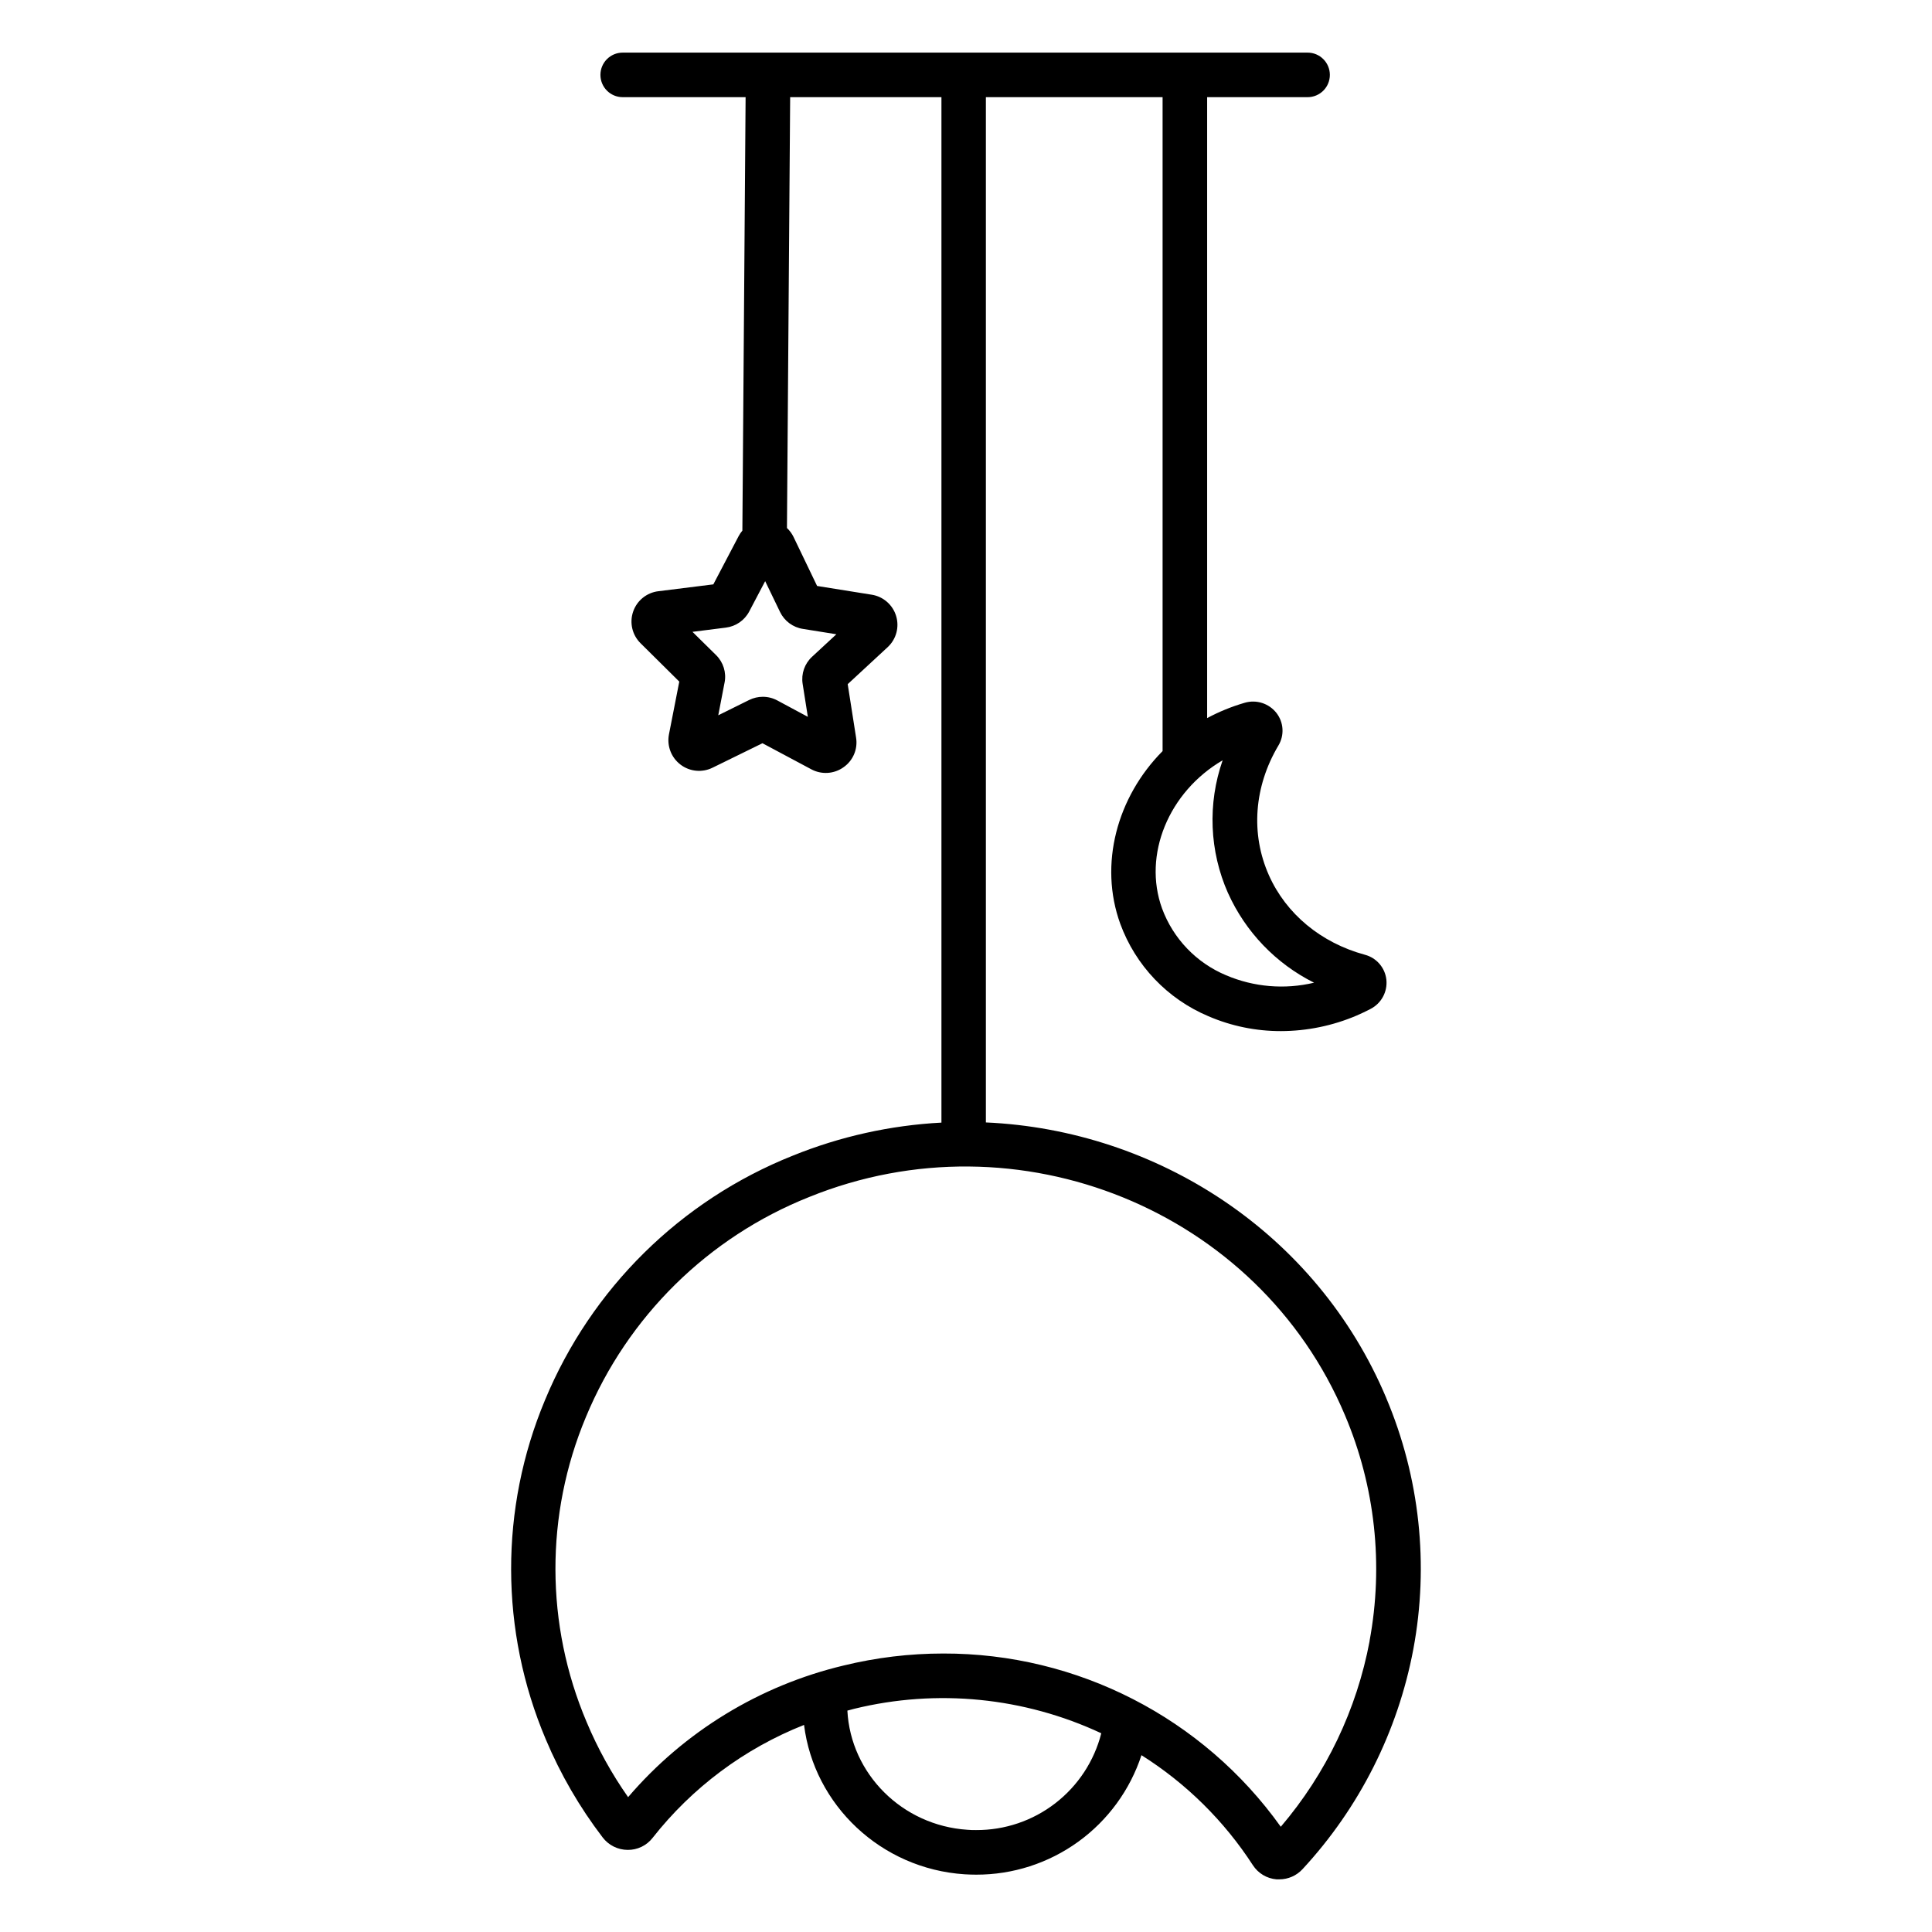 <?xml version="1.0" encoding="UTF-8"?>
<!-- The Best Svg Icon site in the world: iconSvg.co, Visit us! https://iconsvg.co -->
<svg fill="#000000" width="800px" height="800px" version="1.1" viewBox="144 144 512 512" xmlns="http://www.w3.org/2000/svg">
 <path d="m511.38 514.5c-18.441-43.828-60.773-71.023-106.11-73.043v-271.12-0.59h46.828v173.3c-12.102 12.203-16.914 30.004-11.227 45.738 4.047 11.07 12.516 19.957 23.379 24.531 6.07 2.613 12.617 3.953 19.227 3.938 6.902-0.016 13.73-1.422 20.074-4.133 1.23-0.531 2.449-1.113 3.641-1.73v-0.004c2.875-1.473 4.551-4.559 4.211-7.773-0.352-3.16-2.613-5.781-5.688-6.594-11.621-3.148-20.898-10.824-25.465-21.125-4.84-10.914-3.938-23.41 2.527-34.301 1.641-2.715 1.438-6.16-0.512-8.66-1.992-2.539-5.328-3.602-8.422-2.688-3.445 1.004-6.777 2.359-9.938 4.055v-164.55h26.617c3.262 0 5.902-2.644 5.902-5.906 0-3.258-2.641-5.902-5.902-5.902h-181.5c-3.262 0-5.902 2.644-5.902 5.902 0 3.262 2.641 5.906 5.902 5.906h32.57l-0.855 114.87c-0.379 0.445-0.707 0.934-0.984 1.449l-6.711 12.793-14.574 1.82v-0.004c-3.078 0.375-5.676 2.473-6.68 5.41-1.008 2.934-0.246 6.184 1.957 8.367l10.273 10.176-2.746 14.031c-0.57 3.027 0.625 6.121 3.086 7.981 2.457 1.859 5.758 2.164 8.516 0.785l13.188-6.465 12.91 6.891c2.723 1.48 6.059 1.277 8.578-0.531 2.531-1.766 3.824-4.828 3.316-7.875l-2.215-14.141 10.629-9.84c2.246-2.106 3.098-5.305 2.195-8.25-0.902-2.945-3.398-5.121-6.438-5.613l-14.496-2.32-6.25-13h0.004c-0.438-0.883-1.027-1.684-1.742-2.363l0.848-114.17h40.09v0.59 271.16c-13.539 0.715-26.859 3.676-39.422 8.77-29.699 11.848-53.363 35.184-65.621 64.719-12.062 28.789-11.988 61.23 0.195 89.965 3.898 9.266 8.961 17.992 15.066 25.98 1.578 2.07 4.027 3.293 6.633 3.305 2.57 0.031 5.012-1.141 6.59-3.168 10.496-13.363 24.352-23.699 40.148-29.953 2.637 21.207 20.359 38.129 42.539 39.586 0.984 0.059 2.047 0.098 3.07 0.098 9.711 0.023 19.176-3.027 27.047-8.719 7.867-5.688 13.734-13.719 16.762-22.945 11.836 7.457 21.91 17.402 29.52 29.145 1.395 2.16 3.715 3.551 6.277 3.762h0.727c2.34 0.004 4.578-0.977 6.16-2.699 15.078-16.277 25.254-36.477 29.363-58.281 4.195-22.41 1.699-45.559-7.172-66.559zm-41.938-133.82c4.637 10.305 12.691 18.691 22.797 23.746-7.781 1.852-15.949 1.164-23.309-1.969-7.875-3.289-14.023-9.707-16.977-17.711-5.137-14.211 1.75-30.887 16.059-39.262-4.019 11.492-3.512 24.086 1.43 35.215zm-112.65-70.012 8.855 1.418-6.445 5.965 0.004-0.004c-1.98 1.824-2.918 4.516-2.5 7.176l1.379 8.746-8.059-4.328h-0.004c-1.188-0.645-2.516-0.984-3.867-0.984-1.254 0-2.492 0.293-3.621 0.848l-8.188 4.055 1.672-8.68h0.004c0.516-2.644-0.328-5.371-2.246-7.262l-6.266-6.172 8.855-1.121c2.641-0.328 4.953-1.926 6.188-4.281l4.223-8.031 3.938 8.156v0.004c1.16 2.41 3.434 4.094 6.078 4.496zm45.875 318.32c-0.758 0-1.523 0-2.293-0.078-17.297-1.133-30.938-14.84-31.812-31.578 0.602-0.156 1.199-0.336 1.801-0.48 21.93-5.367 45.035-3.078 65.488 6.484-1.879 7.367-6.164 13.891-12.176 18.539-6.012 4.652-13.406 7.152-21.008 7.113zm104.3-50.137v0.004c-3.414 18.191-11.531 35.176-23.547 49.258-20.621-28.883-53.953-45.992-89.445-45.914-8.914 0-17.793 1.07-26.449 3.188-22.23 5.305-42.211 17.512-57.074 34.875-4.367-6.219-8.051-12.891-10.988-19.898-10.961-25.824-11.027-54.977-0.188-80.855 11.051-26.609 32.383-47.629 59.156-58.289 55.43-22.465 119.13 3.492 142.01 57.859 7.988 18.855 10.25 39.645 6.504 59.777z"/>
</svg>